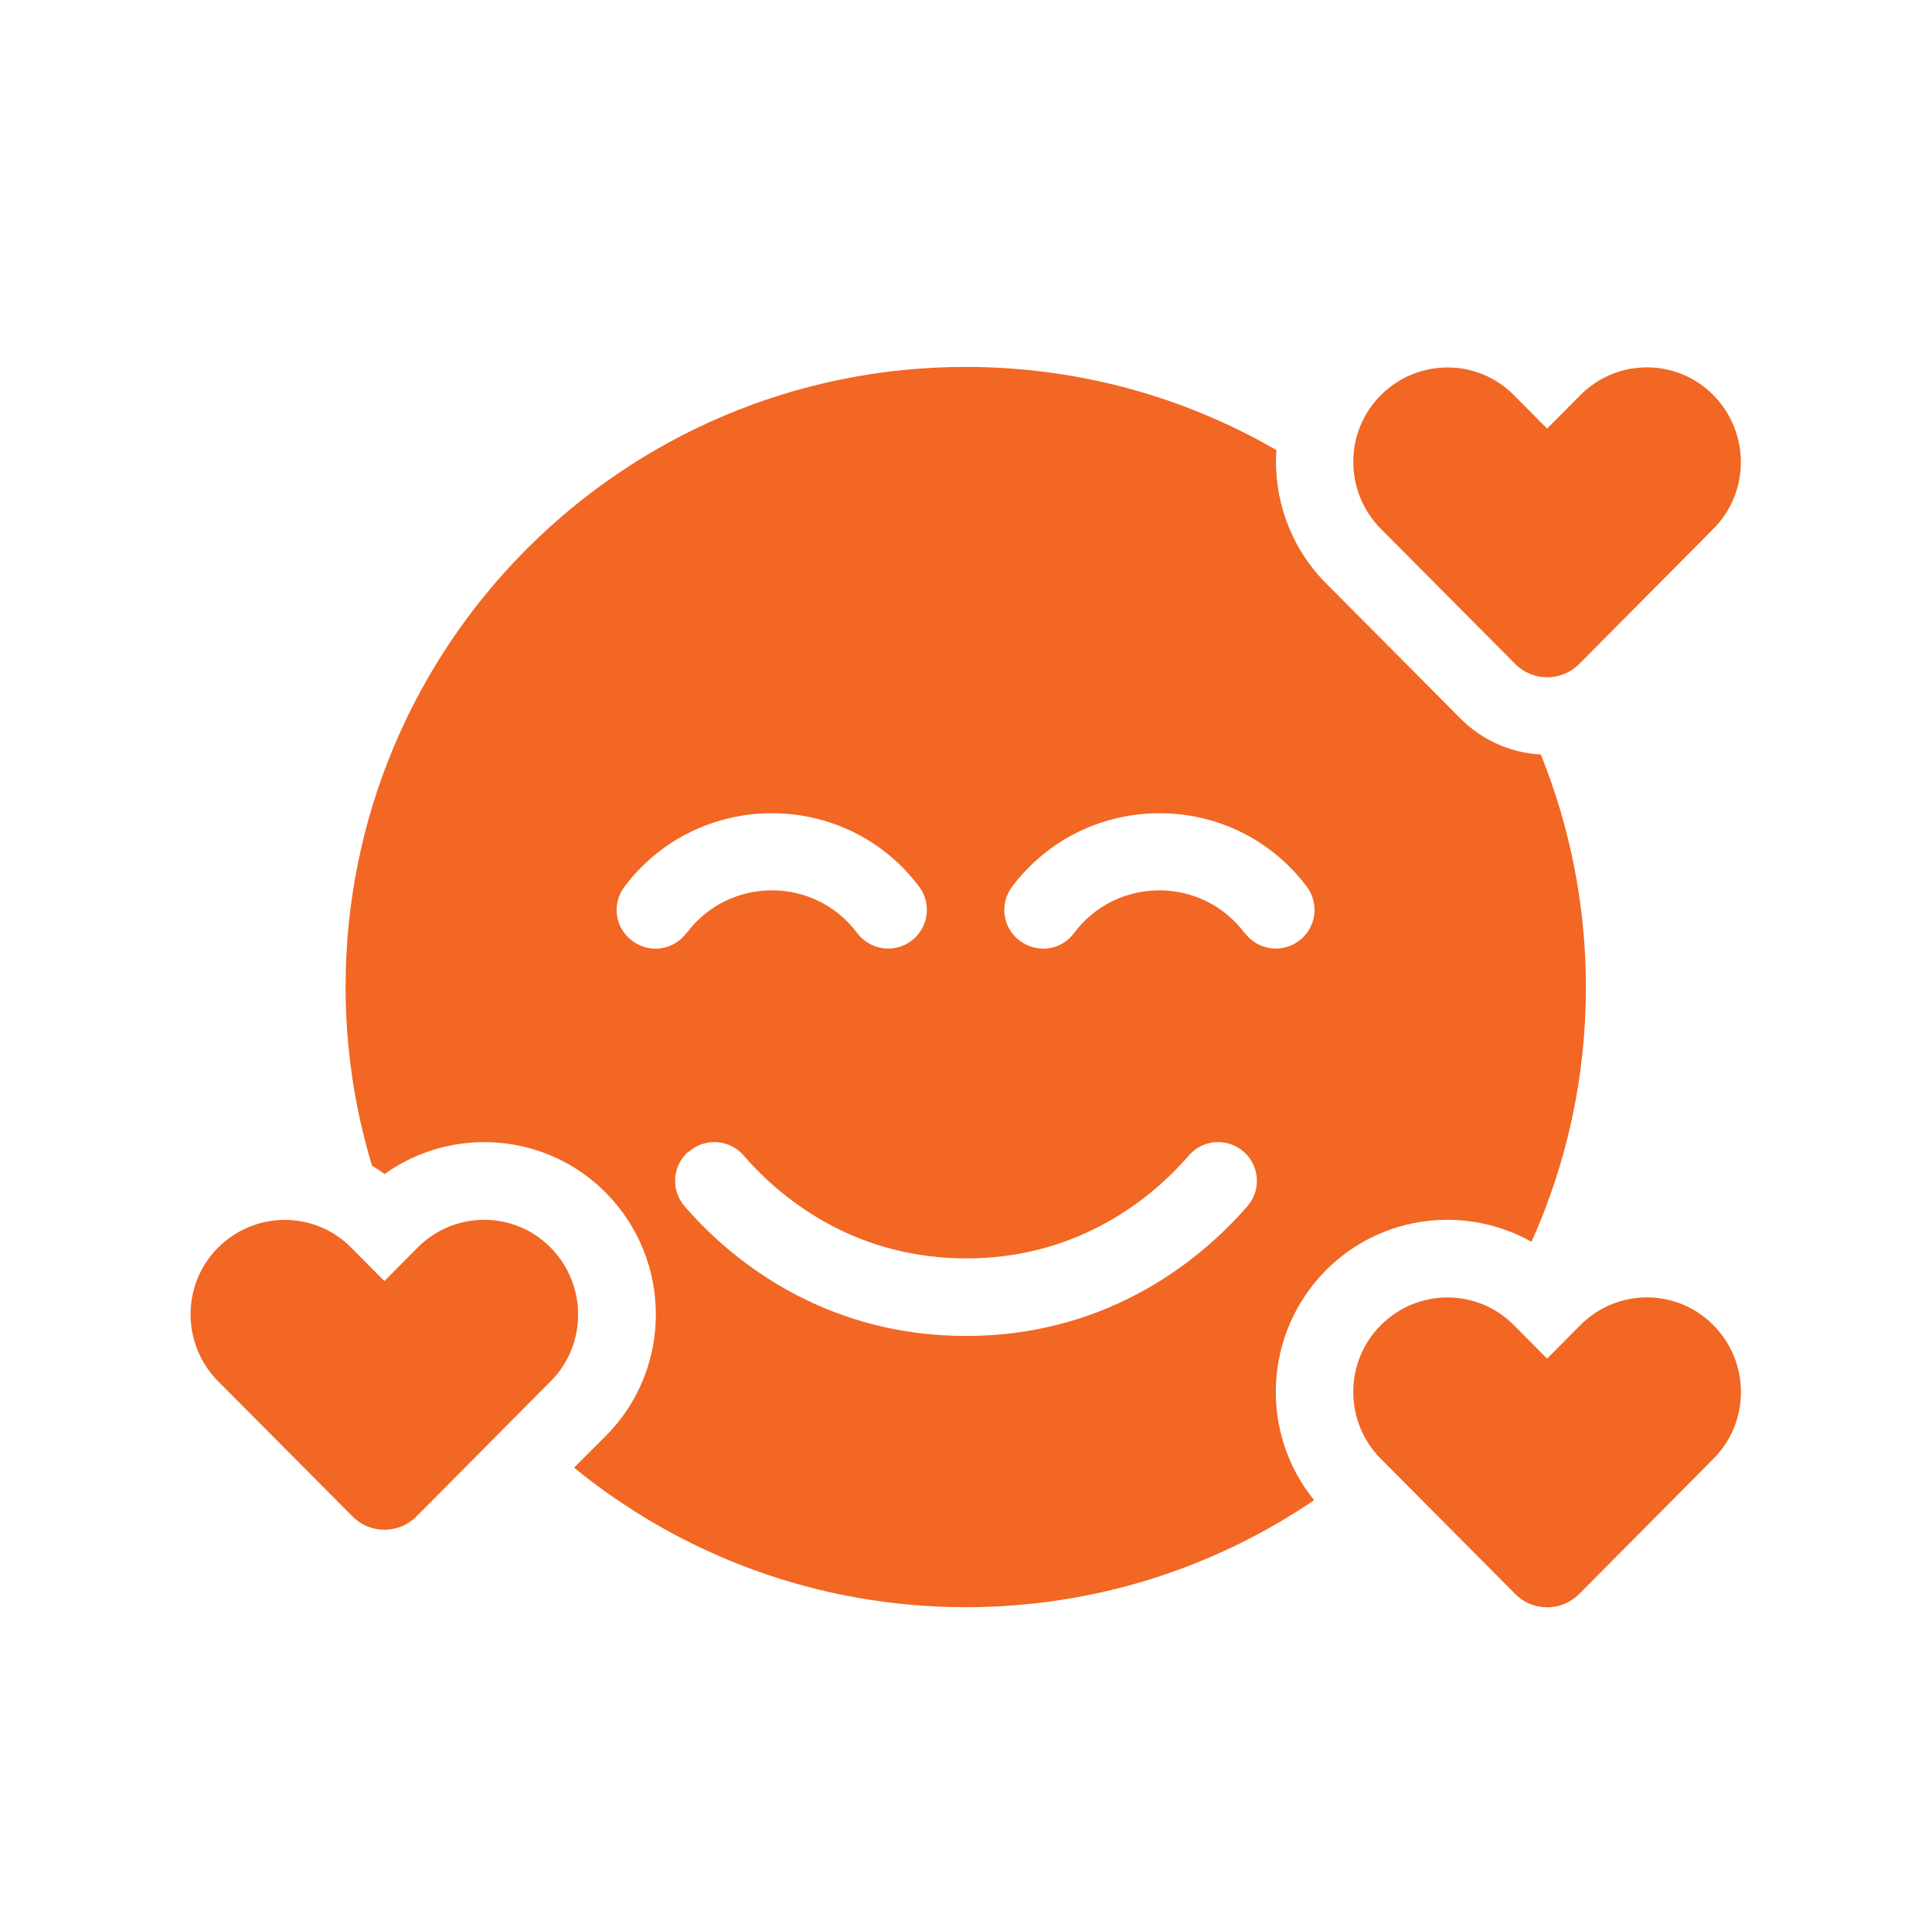 <?xml version="1.0" encoding="UTF-8"?><svg id="Layer_1" xmlns="http://www.w3.org/2000/svg" viewBox="0 0 76.7 76.63"><path d="m16.58,49.54c1.46-1.47,3.83-1.47,5.28,0,1.45,1.47,1.46,3.85,0,5.31l-5.33,5.37c-.7.7-1.84.7-2.53,0l-5.34-5.37c-1.46-1.47-1.46-3.85,0-5.31,1.46-1.46,3.83-1.47,5.28,0l1.32,1.33,1.32-1.33Zm34.09-31.66c-.12,1.89.53,3.83,1.97,5.28l5.34,5.37c.88.89,2.03,1.37,3.19,1.43,1.15,2.86,1.79,5.97,1.79,9.24,0,3.6-.77,7.02-2.16,10.11-2.6-1.46-5.95-1.09-8.16,1.13-2.48,2.5-2.65,6.45-.47,9.13-3.94,2.68-8.7,4.25-13.83,4.25-5.9,0-11.31-2.08-15.55-5.54l1.26-1.26c2.65-2.66,2.65-6.98,0-9.66-2.38-2.4-6.12-2.65-8.78-.74-.16-.12-.34-.23-.5-.33-.68-2.24-1.05-4.63-1.05-7.1,0-13.6,11.02-24.62,24.62-24.62,4.49,0,8.7,1.2,12.33,3.3Zm-23.41,19.17c1.69-2.26,5.08-2.26,6.77,0,.51.68,1.47.82,2.15.31s.82-1.47.31-2.15c-2.92-3.89-8.77-3.89-11.7,0-.51.68-.38,1.64.31,2.15.68.51,1.64.38,2.15-.31Zm.07,8.68c-.64.56-.71,1.53-.15,2.17,2.13,2.47,5.87,5.15,11.17,5.15s9.02-2.68,11.17-5.15c.56-.64.49-1.62-.15-2.17-.64-.56-1.62-.49-2.17.15-1.72,1.99-4.67,4.09-8.84,4.09s-7.12-2.1-8.84-4.09c-.56-.64-1.53-.71-2.17-.15Zm22.09-8.68c.51.68,1.47.82,2.15.31.68-.51.82-1.47.31-2.15-2.92-3.89-8.77-3.89-11.7,0-.51.68-.38,1.64.31,2.15s1.64.38,2.15-.31c1.69-2.26,5.08-2.26,6.77,0Zm13.32-21.36c1.46-1.47,3.83-1.47,5.28,0s1.46,3.85,0,5.31l-5.33,5.37c-.7.7-1.84.7-2.53,0l-5.34-5.37c-1.46-1.47-1.46-3.85,0-5.31,1.46-1.46,3.83-1.47,5.28,0l1.32,1.33,1.32-1.33Zm5.28,36.93c1.46,1.47,1.46,3.85,0,5.31l-5.33,5.37c-.7.7-1.84.7-2.53,0l-5.34-5.37c-1.46-1.47-1.46-3.85,0-5.31,1.46-1.46,3.83-1.47,5.28,0l1.32,1.33,1.32-1.33c1.46-1.47,3.83-1.47,5.28,0Z" style="fill:#f16723; stroke-width:0px;"/><rect y="-.03" width="76.7" height="76.7" style="fill:none; stroke-width:0px;"/></svg>
